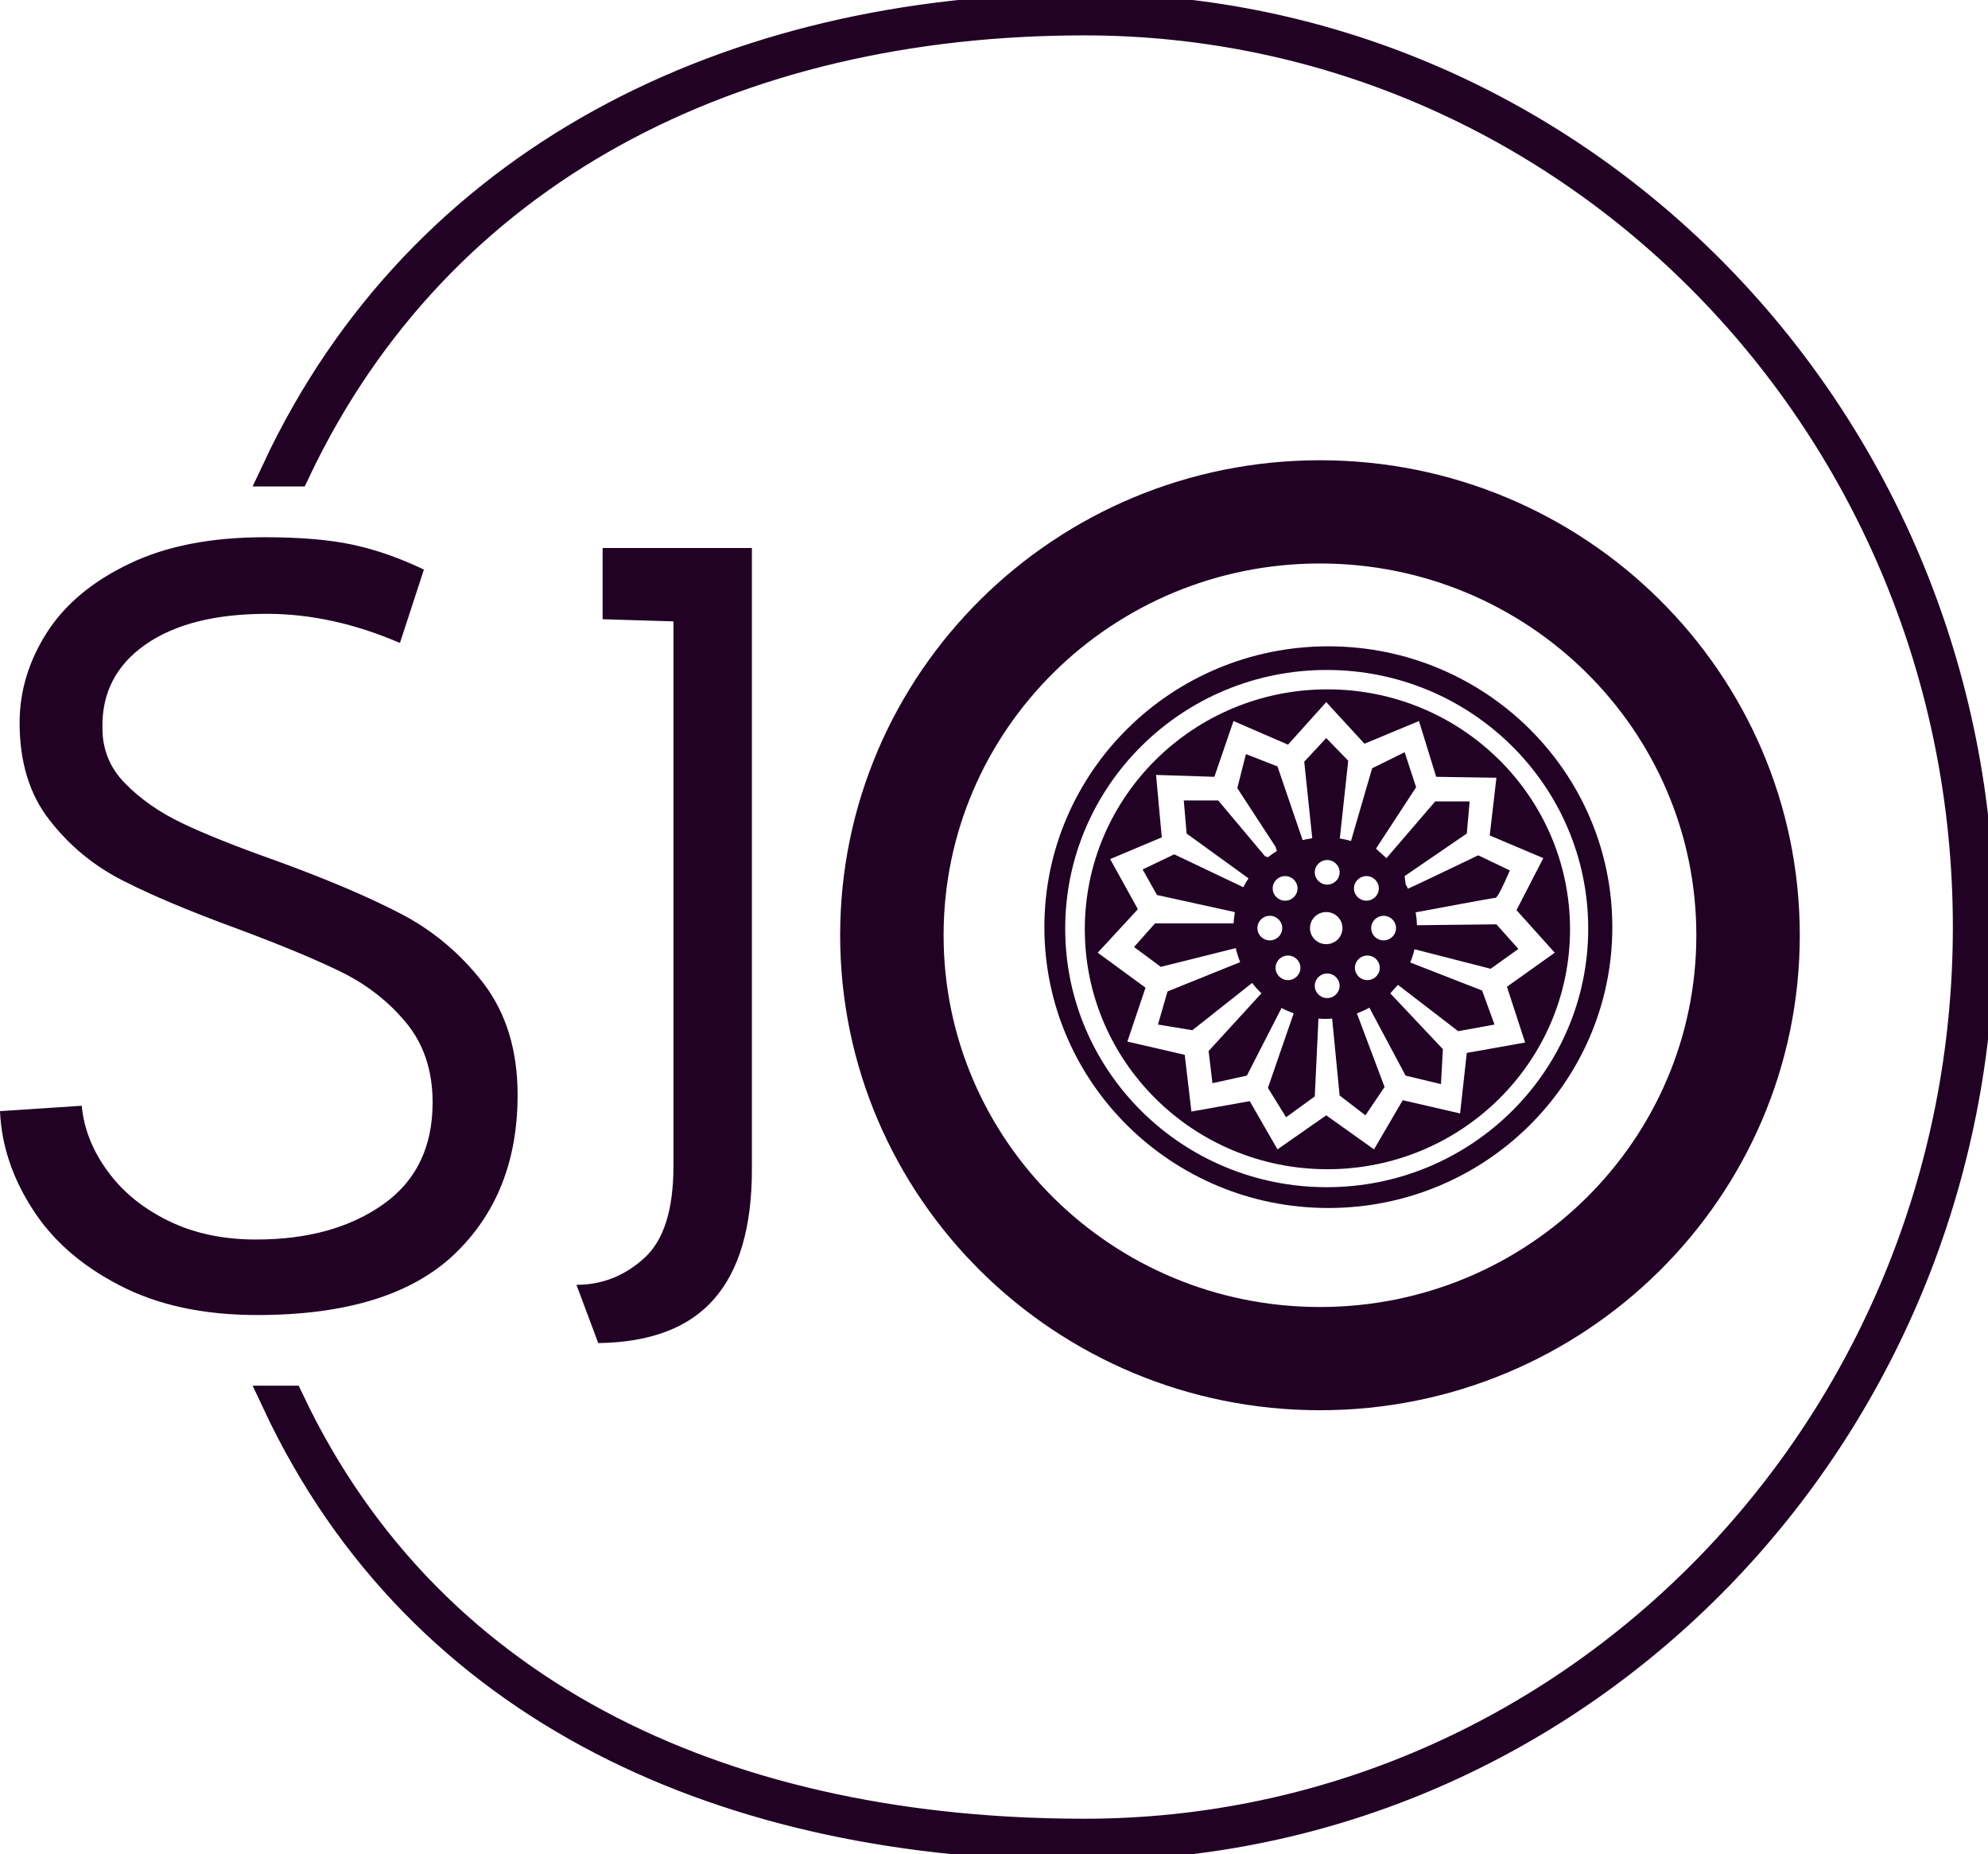 <svg width="607" height="566" viewBox="0 0 607 566" fill="#000000" xmlns="http://www.w3.org/2000/svg">
<path d="M331.068 3C481.803 3 604 128.361 604 283C604 437.639 481.803 563 331.068 563C222.687 563 129.06 521.904 85 428H88.034C131.887 520.307 224.237 560.198 331.068 560.2C480.297 560.2 601.271 436.094 601.268 283C601.268 129.906 480.295 5.8 331.068 5.8C224.237 5.8 133.733 51.191 89.878 143.5H85C129.058 49.598 222.685 3 331.068 3Z" fill="#210124" stroke="#210124" stroke-width="10"/>
<path d="M269.023 285.499C269.023 212.321 329.02 153 403.028 153C477.037 153 537.033 212.323 537.034 285.499C537.034 358.677 477.037 417.999 403.028 418C329.018 418 269.023 358.677 269.023 285.499ZM403.028 411.487C473.399 411.487 530.446 355.081 530.447 285.499C530.447 215.919 473.4 159.513 403.028 159.513C332.657 159.513 275.61 215.919 275.61 285.499C275.61 355.079 332.657 411.486 403.028 411.487Z" fill="#210124" stroke="#210124" stroke-width="25"/>
<g clip-path="url(#clip0_0_1)">
<g clip-path="url(#clip1_0_1)">
<path d="M492.295 283.032C492.295 330.38 453.473 368.764 405.588 368.764C357.701 368.764 318.884 330.38 318.884 283.032C318.884 235.684 357.702 197.3 405.588 197.3C453.473 197.3 492.295 235.684 492.295 283.032ZM405.085 204.518C360.99 204.518 325.24 239.863 325.24 283.463C325.24 327.067 360.99 362.412 405.085 362.412C449.181 362.412 484.931 327.067 484.931 283.463C484.931 239.863 449.181 204.518 405.085 204.518Z" fill="#210124"/>
<path d="M479.38 283.681C479.38 324.133 446.216 356.927 405.304 356.927C364.391 356.927 331.226 324.133 331.226 283.681C331.226 243.228 364.393 210.436 405.304 210.436C446.216 210.436 479.38 243.23 479.38 283.681ZM354.728 255.61L338.964 262.251L347.431 277.549L335.169 290.828L349.765 301.508L344.218 317.962L361.733 322.001L363.779 339.323L381.587 336.146L390.053 350.87L404.941 340.475L419.535 350.87L428.297 335.856L445.812 339.897L447.859 321.42L465.668 318.251L460.12 301.22L474.714 290.828L463.038 277.837L471.214 261.961L454.864 255.033L456.906 237.425L438.514 237.135L433.26 220.105L416.621 227.031L404.944 214.33L393.268 227.321L376.628 220.105L370.788 237.135L352.98 236.557L354.728 255.61Z" fill="#210124"/>
<path d="M452.527 302.372L456.322 312.763L445.228 314.785L426.836 300.642L424.5 303.239L440.559 320.267L439.976 330.952L429.173 328.351L418.119 307.62C416.898 308.282 415.622 308.86 414.3 309.343L422.751 331.815L416.909 340.475L409.03 334.412L406.741 310.942C406.05 310.997 405.35 311.031 404.65 311.031C403.949 311.031 403.256 310.997 402.569 310.947L401.44 334.7L392.682 341.052L387.135 332.104L395.001 309.345C393.72 308.878 392.484 308.328 391.298 307.692L380.71 328.348L370.2 330.659L369.032 320.845L385.157 303.223C384.133 302.241 383.181 301.184 382.317 300.059L364.071 314.491L353.561 312.761L356.479 302.658L378.666 293.71C378.101 292.332 377.649 290.903 377.314 289.427L354.435 295.152L346.261 289.091L352.682 281.873H376.659C376.717 280.756 376.849 279.655 377.037 278.576L376.914 278.411L353.266 273.215L348.888 265.42L358.522 260.802L379.625 270.839C380.102 269.905 380.629 269.002 381.208 268.131L362.318 254.455L361.442 244.353H371.952L386.255 261.385C386.255 261.385 386.635 261.517 387.156 261.68C388.021 260.995 388.926 260.36 389.87 259.778C389.664 259.079 389.468 258.496 389.468 258.496L377.79 240.598L380.419 230.206L390.053 233.959L397.735 256.46C398.695 256.22 399.676 256.031 400.675 255.893L398.225 232.518L404.941 225.301L411.657 232.228L409.084 255.957C410.253 256.142 411.389 256.397 412.505 256.719L418.955 234.535L428.88 229.629L432.385 240.31L420.12 259.072L423.333 261.959L438.223 244.639H448.734L447.857 254.455L428.88 267.444L429.171 269.755C429.171 269.755 429.161 269.794 429.143 269.859C429.407 270.331 429.664 270.81 429.908 271.299C433.074 269.884 451.358 261.095 451.358 261.095L460.992 265.714C460.992 265.714 457.489 274.086 456.614 274.086C455.843 274.086 436.899 277.637 432.242 278.511C432.47 279.794 432.609 281.107 432.652 282.443L456.901 282.168L463.617 289.676L455.148 295.735L431.9 289.776C431.563 291.164 431.125 292.517 430.584 293.812L452.527 302.372ZM405.234 262.537C403.141 262.537 401.438 264.218 401.438 266.29C401.438 268.363 403.139 270.045 405.234 270.045C407.329 270.045 409.03 268.365 409.03 266.29C409.03 264.218 407.327 262.537 405.234 262.537ZM417.202 267.444C415.107 267.444 413.408 269.125 413.408 271.197C413.408 273.27 415.105 274.952 417.202 274.952C419.299 274.952 420.999 273.27 420.999 271.197C420.999 269.125 419.299 267.444 417.202 267.444ZM422.458 279.567C420.362 279.567 418.664 281.25 418.664 283.32C418.664 285.391 420.361 287.071 422.458 287.071C424.554 287.071 426.255 285.393 426.255 283.32C426.255 281.25 424.556 279.567 422.458 279.567ZM417.493 291.692C415.4 291.692 413.697 293.372 413.697 295.443C413.697 297.518 415.398 299.194 417.493 299.194C419.59 299.194 421.291 297.517 421.291 295.443C421.291 293.372 419.59 291.692 417.493 291.692ZM405.234 297.173C403.141 297.173 401.438 298.856 401.438 300.93C401.438 302.999 403.139 304.681 405.234 304.681C407.329 304.681 409.03 303.001 409.03 300.93C409.03 298.858 407.327 297.173 405.234 297.173ZM393.264 291.692C391.167 291.692 389.47 293.372 389.47 295.443C389.47 297.518 391.167 299.194 393.264 299.194C395.361 299.194 397.06 297.518 397.06 295.443C397.06 293.372 395.361 291.692 393.264 291.692ZM387.717 279.567C385.62 279.567 383.923 281.25 383.923 283.32C383.923 285.391 385.62 287.071 387.717 287.071C389.814 287.071 391.513 285.393 391.513 283.32C391.513 281.25 389.814 279.567 387.717 279.567ZM392.389 267.444C390.292 267.444 388.595 269.125 388.595 271.197C388.595 273.27 390.292 274.952 392.389 274.952C394.485 274.952 396.182 273.27 396.182 271.197C396.182 269.125 394.485 267.444 392.389 267.444ZM404.941 278.415C402.198 278.415 399.98 280.61 399.98 283.322C399.98 286.032 402.2 288.225 404.941 288.225C407.682 288.225 409.902 286.03 409.902 283.322C409.902 280.61 407.682 278.415 404.941 278.415Z" fill="#210124"/>
</g>
</g>
<path d="M24.954 337.55C25.62 344.576 28.237 351.206 32.807 357.441C37.332 363.72 43.476 368.769 51.239 372.59C59.003 376.454 67.987 378.386 78.19 378.386C93.939 378.386 106.871 374.807 116.986 367.65C127.056 360.537 132.091 350.174 132.091 336.562C132.091 326.902 129.43 318.823 124.106 312.325C118.782 305.87 112.239 300.711 104.475 296.847C96.712 293.027 86.065 288.592 72.534 283.542C58.116 278.273 46.47 273.377 37.598 268.855C28.725 264.376 21.25 258.229 15.172 250.413C9.05 242.641 5.989 232.718 5.989 220.643C5.989 210.983 8.762 201.806 14.307 193.112C19.852 184.462 28.237 177.458 39.461 172.101C50.641 166.7 64.438 164 80.852 164C91.721 164 100.704 164.768 107.803 166.305C114.901 167.842 122.11 170.367 129.43 173.88L122.11 196.273C108.357 190.345 94.826 187.382 81.517 187.382C65.768 187.382 53.413 190.499 44.452 196.734C35.446 203.013 31.054 211.531 31.276 222.289C31.276 228.876 33.605 234.518 38.263 239.216C42.921 243.958 48.689 247.976 55.565 251.269C62.441 254.562 71.757 258.295 83.514 262.466C99.263 268.174 112.128 273.619 122.11 278.8C132.091 283.937 140.587 291.051 147.596 300.14C154.561 309.273 158.044 320.645 158.044 334.257C158.044 354.455 151.567 370.701 138.613 382.996C125.614 395.291 105.584 401.438 78.523 401.438C62.108 401.438 48.09 398.408 36.467 392.349C24.799 386.333 15.926 378.539 9.849 368.967C3.727 359.439 0.444 349.515 0 339.197L24.954 337.55ZM176.011 392.217C183.775 392.217 190.651 389.516 196.64 384.116C202.629 378.759 205.623 369.384 205.623 355.992V189.687L183.996 189.028V167.293H229.58V356.98C229.58 374.544 225.742 387.716 218.067 396.498C210.437 405.28 198.636 409.78 182.665 410L176.011 392.217Z" fill="#210124"/>
<defs>
<clipPath id="clip0_0_1">
<rect width="173.411" height="171.464" fill="#210124" transform="translate(318.884 197.3)"/>
</clipPath>
<clipPath id="clip1_0_1">
<rect width="173.411" height="171.464" fill="#210124" transform="translate(318.884 197.3)"/>
</clipPath>
</defs>
</svg>
